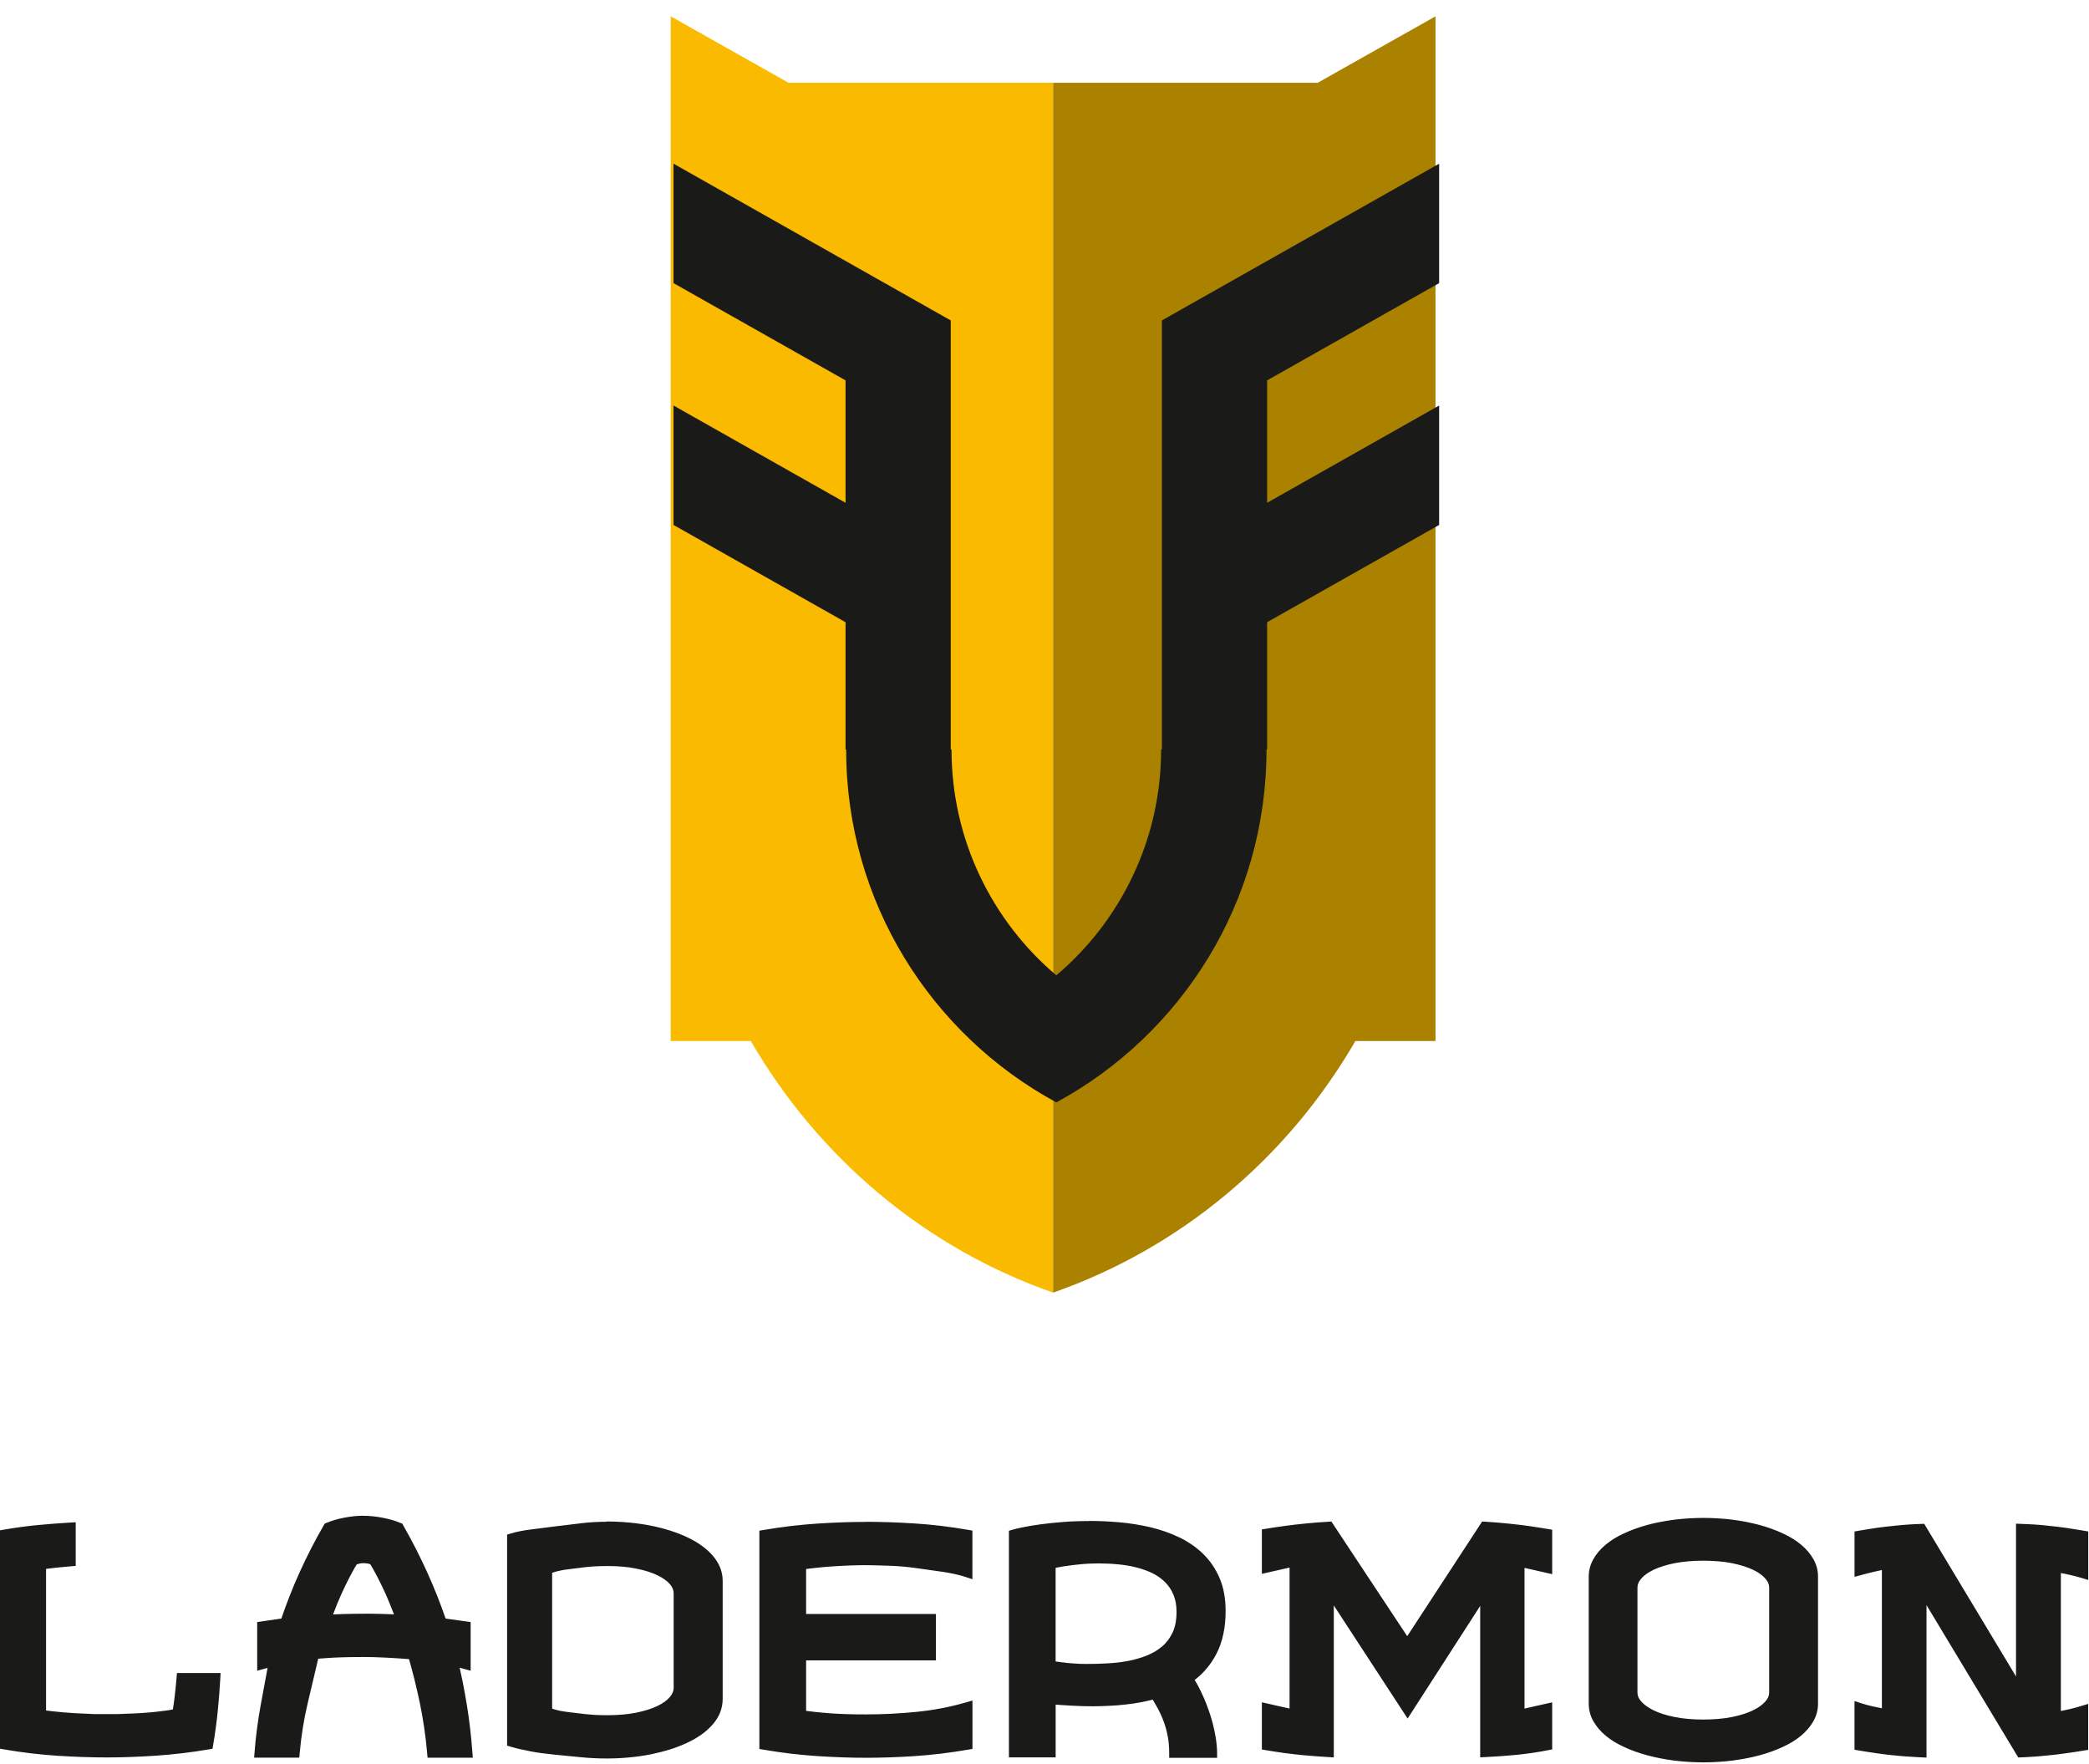 <?xml version="1.0" encoding="UTF-8"?>
<svg width="135" height="114" version="1.1" viewBox="0 0 35.719 30.162" xmlns="http://www.w3.org/2000/svg">
 <g transform="translate(0 -266.84)">
  <g transform="matrix(1.009 0 0 1.009 -38.978 125.42)">
   <path d="m39.838 166.7-0.139 0.012-0.127 0.013-0.161 0.019v2.4l0.1 0.012c0.066 7e-3 0.13 0.013 0.191 0.019 0.063 6e-3 0.133 0.011 0.207 0.015 0.075 4e-3 0.15 7e-3 0.226 0.01l0.074 4e-3 0.071 1e-3h0.3c0.05 0 0.098-2e-3 0.146-5e-3h0.003c0.091-2e-3 0.179-6e-3 0.264-0.011 0.083-5e-3 0.161-0.011 0.232-0.018h6.73e-4c0.07-7e-3 0.139-0.015 0.206-0.024 0.045-6e-3 0.088-0.013 0.128-0.021 0.011-0.064 0.021-0.136 0.03-0.214 0.012-0.1 0.023-0.209 0.033-0.326l0.006-0.077h0.74l-0.005 0.088c-5e-3 0.094-0.011 0.185-0.018 0.274-0.007 0.085-0.015 0.179-0.025 0.279-0.009 0.095-0.021 0.191-0.034 0.288-0.013 0.098-0.028 0.197-0.045 0.295l-0.01 0.059-0.059 0.01c-0.16 0.027-0.315 0.05-0.464 0.067-0.154 0.018-0.305 0.032-0.454 0.042-0.142 9e-3 -0.282 0.016-0.421 0.021-0.142 5e-3 -0.274 7e-3 -0.396 7e-3 -0.125 0-0.26-2e-3 -0.404-7e-3 -0.141-5e-3 -0.283-0.012-0.426-0.021-0.148-0.01-0.298-0.023-0.449-0.041-0.152-0.018-0.307-0.041-0.466-0.068l-0.07-0.012v-3.698l0.07-0.012c0.098-0.017 0.197-0.033 0.297-0.046 0.097-0.013 0.192-0.024 0.287-0.033 0.103-9e-3 0.197-0.018 0.278-0.024 0.088-7e-3 0.178-0.013 0.271-0.018l0.088-5e-3v0.74l-0.078 6e-3zm4.948-0.856c0.053 0 0.108 3e-3 0.165 9e-3 0.057 6e-3 0.113 0.014 0.168 0.025 0.055 0.011 0.108 0.024 0.158 0.038 0.051 0.015 0.1 0.032 0.144 0.051l0.027 0.011 0.014 0.025c0.073 0.128 0.144 0.26 0.214 0.396 0.069 0.135 0.133 0.269 0.193 0.401 0.061 0.134 0.119 0.272 0.175 0.412 0.048 0.123 0.094 0.248 0.138 0.374 0.142 0.019 0.282 0.038 0.424 0.059v0.825l-0.186-0.052c0.019 0.083 0.036 0.164 0.052 0.244 0.025 0.125 0.048 0.254 0.07 0.389 0.022 0.134 0.04 0.265 0.055 0.395 0.016 0.135 0.029 0.271 0.039 0.408l0.007 0.09h-0.767l-0.007-0.077c-0.012-0.143-0.029-0.285-0.049-0.424-0.021-0.144-0.046-0.284-0.074-0.422-0.029-0.14-0.061-0.277-0.094-0.411-0.029-0.115-0.059-0.228-0.09-0.337l-0.179-0.013c-0.08-5e-3 -0.154-9e-3 -0.225-0.013-0.075-3e-3 -0.142-6e-3 -0.203-8e-3 -0.055-2e-3 -0.111-2e-3 -0.17-2e-3 -0.143 0-0.28 2e-3 -0.412 7e-3 -0.066 2e-3 -0.134 6e-3 -0.205 0.011-0.049 3e-3 -0.098 7e-3 -0.145 0.011l-0.178 0.753c-0.033 0.14-0.061 0.28-0.083 0.419-0.022 0.139-0.04 0.281-0.053 0.428l-0.007 0.077h-0.765l0.007-0.09c0.01-0.133 0.024-0.267 0.042-0.403 0.017-0.135 0.038-0.267 0.062-0.397l0.117-0.632-0.176 0.049v-0.825l0.41-0.06c0.042-0.124 0.087-0.248 0.135-0.371 0.055-0.14 0.113-0.279 0.175-0.415 0.061-0.135 0.126-0.269 0.194-0.402 0.068-0.133 0.14-0.265 0.216-0.396l0.014-0.024 0.026-0.011c0.045-0.019 0.093-0.036 0.143-0.051 0.05-0.015 0.103-0.028 0.158-0.038 0.056-0.011 0.111-0.019 0.164-0.025 0.056-6e-3 0.11-9e-3 0.161-9e-3zm0 1.659 0.155 1e-3 0.16 3e-3c0.057 1e-3 0.112 4e-3 0.166 6e-3l0.04 2e-3c-0.027-0.071-0.054-0.139-0.081-0.204-0.041-0.099-0.082-0.192-0.124-0.277-0.041-0.085-0.079-0.16-0.115-0.226-0.029-0.055-0.057-0.102-0.082-0.143l-0.012-4e-3c-0.01-3e-3 -0.021-6e-3 -0.032-8e-3 -0.01-2e-3 -0.021-3e-3 -0.034-4e-3 -0.013-1e-3 -0.027-2e-3 -0.041-2e-3 -0.021 0-0.043 2e-3 -0.064 7e-3 -0.015 3e-3 -0.03 7e-3 -0.046 0.013-0.026 0.042-0.053 0.089-0.082 0.143-0.035 0.064-0.073 0.139-0.115 0.225-0.041 0.084-0.082 0.176-0.124 0.276-0.027 0.066-0.054 0.134-0.08 0.205l0.037-2e-3c0.053-3e-3 0.107-5e-3 0.163-6e-3l0.158-3e-3 0.152-1e-3zm4.124-1.562c0.129 0 0.257 6e-3 0.384 0.018 0.126 0.012 0.247 0.029 0.362 0.052 0.117 0.023 0.227 0.051 0.33 0.084 0.103 0.033 0.2 0.07 0.289 0.112 0.09 0.043 0.171 0.089 0.243 0.141 0.073 0.052 0.137 0.109 0.19 0.171 0.055 0.064 0.097 0.131 0.126 0.203 0.029 0.073 0.043 0.148 0.043 0.226v2.003c0 0.078-0.015 0.153-0.043 0.226-0.029 0.072-0.071 0.14-0.126 0.203-0.054 0.061-0.117 0.119-0.19 0.171-0.071 0.051-0.152 0.098-0.243 0.14-0.089 0.042-0.186 0.08-0.289 0.112-0.103 0.032-0.213 0.06-0.33 0.084-0.115 0.023-0.236 0.04-0.363 0.052-0.126 0.012-0.254 0.018-0.384 0.018-0.071 0-0.146-2e-3 -0.226-6e-3 -0.074-4e-3 -0.149-9e-3 -0.224-0.017l-0.439-0.043c-0.072-7e-3 -0.141-0.015-0.207-0.024-0.068-9e-3 -0.134-0.02-0.2-0.033-0.064-0.012-0.122-0.024-0.173-0.036-0.057-0.013-0.109-0.027-0.156-0.041l-0.06-0.018v-3.576l0.06-0.018c0.049-0.015 0.101-0.028 0.156-0.039 0.053-0.011 0.113-0.02 0.179-0.029 0.006-3e-3 0.769-0.096 0.84-0.104 0.078-0.01 0.154-0.017 0.226-0.021 0.077-5e-3 0.151-7e-3 0.222-7e-3zm0.014 0.755c-0.149 0-0.278 7e-3 -0.386 0.02l-0.289 0.036c-0.037 4e-3 -0.072 0.01-0.106 0.017-0.03 6e-3 -0.058 0.012-0.084 0.019l-0.072 0.022v2.303c0.02 6e-3 0.043 0.013 0.069 0.02l0.002 6.7e-4c0.024 7e-3 0.051 0.013 0.082 0.019 0.032 6e-3 0.067 0.011 0.105 0.016 0.077 9e-3 0.147 0.017 0.226 0.027l0.064 8e-3c0.056 6e-3 0.116 0.011 0.179 0.015 0.061 3e-3 0.13 5e-3 0.207 5e-3 0.092 0 0.179-4e-3 0.261-0.011 0.083-7e-3 0.16-0.018 0.23-0.032 0.072-0.015 0.138-0.032 0.199-0.051 0.06-0.019 0.114-0.04 0.162-0.063 0.046-0.023 0.088-0.047 0.123-0.073 0.034-0.025 0.063-0.051 0.086-0.079l3.37e-4 -6.7e-4c0.022-0.026 0.038-0.052 0.049-0.078 0.01-0.024 0.015-0.049 0.015-0.074v-1.604c0-0.026-0.005-0.051-0.014-0.075-0.01-0.026-0.026-0.052-0.048-0.078-0.024-0.028-0.053-0.055-0.087-0.079-0.035-0.025-0.076-0.05-0.124-0.073l-6.73e-4 -3.3e-4c-0.047-0.023-0.1-0.044-0.16-0.063-0.06-0.019-0.126-0.036-0.199-0.05-0.072-0.015-0.149-0.026-0.23-0.033-0.079-7e-3 -0.166-0.011-0.259-0.011zm4.379-0.75c0.124 0 0.258 3e-3 0.402 7e-3 0.14 5e-3 0.282 0.012 0.424 0.021 0.148 9e-3 0.297 0.023 0.448 0.041 0.151 0.018 0.306 0.041 0.462 0.068l0.07 0.012v0.824l-0.11-0.036c-0.06-0.02-0.122-0.037-0.186-0.051-0.064-0.014-0.134-0.027-0.207-0.038l-0.445-0.063c-0.074-0.01-0.146-0.019-0.216-0.025-0.071-7e-3 -0.142-0.011-0.213-0.014-0.074-3e-3 -0.145-5e-3 -0.214-7e-3 -0.072-2e-3 -0.143-3e-3 -0.213-4e-3l-0.108 8.4e-4 -0.118 3e-3 -0.127 5e-3 -0.136 7e-3c-0.042 2e-3 -0.089 5e-3 -0.141 9e-3 -0.053 4e-3 -0.102 8e-3 -0.148 0.013-0.045 4e-3 -0.095 0.01-0.153 0.017l-0.083 0.01v0.762h2.2v0.787h-2.2v0.855c0.058 8e-3 0.117 0.015 0.176 0.021 0.081 8e-3 0.166 0.016 0.253 0.022 0.091 6e-3 0.184 0.01 0.279 0.013 0.089 3e-3 0.19 4e-3 0.303 4e-3 0.148 0 0.292-4e-3 0.432-0.011 0.144-7e-3 0.287-0.018 0.429-0.032 0.141-0.014 0.282-0.034 0.422-0.061 0.139-0.026 0.278-0.06 0.418-0.1l0.107-0.031v0.82l-0.07 0.012c-0.159 0.027-0.314 0.05-0.465 0.068-0.151 0.018-0.299 0.032-0.446 0.042-0.142 9e-3 -0.283 0.016-0.422 0.021-0.142 5e-3 -0.274 7e-3 -0.395 7e-3 -0.124 0-0.258-2e-3 -0.401-7e-3 -0.14-5e-3 -0.282-0.012-0.424-0.021-0.147-0.01-0.297-0.023-0.449-0.041-0.152-0.018-0.308-0.041-0.469-0.068l-0.07-0.012v-3.699l0.07-0.012c0.158-0.027 0.313-0.049 0.463-0.067 0.154-0.018 0.306-0.032 0.455-0.042 0.143-9e-3 0.283-0.016 0.422-0.021 0.142-5e-3 0.274-7e-3 0.396-7e-3zm3.781-0.015c0.082 0 0.168 2e-3 0.258 6e-3 0.086 4e-3 0.174 0.01 0.263 0.018 0.088 7e-3 0.176 0.019 0.265 0.033 0.088 0.014 0.174 0.032 0.258 0.051 0.085 0.02 0.168 0.045 0.249 0.073 0.082 0.029 0.161 0.061 0.236 0.097 0.077 0.037 0.149 0.079 0.216 0.125 0.068 0.046 0.131 0.098 0.189 0.155 0.059 0.057 0.112 0.12 0.158 0.188 0.046 0.068 0.087 0.142 0.121 0.221 0.034 0.079 0.06 0.166 0.077 0.26 0.017 0.093 0.026 0.192 0.026 0.296 0 0.142-0.013 0.275-0.039 0.396-0.026 0.123-0.066 0.236-0.119 0.337-0.053 0.101-0.115 0.192-0.187 0.272-0.054 0.061-0.114 0.117-0.18 0.167 0.022 0.036 0.043 0.072 0.062 0.108 0.031 0.058 0.061 0.12 0.089 0.184 0.027 0.061 0.051 0.122 0.073 0.183 0.022 0.06 0.042 0.119 0.059 0.177l3.36e-4 6.7e-4c0.016 0.056 0.031 0.112 0.043 0.168 0.012 0.053 0.022 0.106 0.031 0.157l3.36e-4 6.8e-4c0.007 0.047 0.013 0.093 0.017 0.139 0.004 0.045 0.006 0.085 0.006 0.118v0.084h-0.812v-0.084c0-0.049-0.002-0.096-6e-3 -0.142-0.004-0.048-0.01-0.092-0.017-0.132-0.008-0.042-0.018-0.085-0.029-0.127-0.012-0.043-0.024-0.084-0.038-0.121-0.014-0.039-0.03-0.077-0.046-0.114-0.017-0.038-0.035-0.074-0.054-0.11-0.02-0.037-0.04-0.072-0.059-0.105l-0.031-0.051c-0.063 0.017-0.128 0.031-0.194 0.044-0.086 0.016-0.174 0.03-0.265 0.039-0.09 0.01-0.182 0.018-0.277 0.022-0.097 5e-3 -0.193 8e-3 -0.288 8e-3 -0.115 0-0.234-4e-3 -0.357-0.011l-0.178-0.011-0.085-6e-3v0.894h-0.792v-3.84l0.06-0.018c0.02-6e-3 0.047-0.013 0.081-0.021 0.024-6e-3 0.058-0.013 0.103-0.022 0.042-9e-3 0.088-0.017 0.137-0.025 0.05-8e-3 0.102-0.016 0.158-0.024h6.73e-4c0.058-8e-3 0.118-0.015 0.179-0.021 0.067-7e-3 0.134-0.013 0.198-0.018 0.067-5e-3 0.138-0.01 0.215-0.012 0.078-3e-3 0.153-4e-3 0.224-4e-3zm0.181 0.72c-0.058 0-0.112 1e-3 -0.159 3e-3 -0.052 2e-3 -0.102 6e-3 -0.15 0.01-0.043 4e-3 -0.089 9e-3 -0.139 0.015-0.046 6e-3 -0.086 0.011-0.119 0.016l-0.002 3.3e-4c-0.045 6e-3 -0.088 0.013-0.127 0.021l-0.05 0.01v1.586l0.013 2e-3c0.025 4e-3 0.056 8e-3 0.091 0.012l0.002 3.3e-4c0.028 4e-3 0.058 8e-3 0.09 0.011 0.028 3e-3 0.061 6e-3 0.098 8e-3h1e-3c0.039 3e-3 0.076 5e-3 0.111 7e-3 0.033 1e-3 0.073 2e-3 0.119 2e-3 0.062 0 0.117-5.1e-4 0.166-2e-3 0.055-1e-3 0.113-4e-3 0.176-7e-3 0.058-3e-3 0.116-8e-3 0.176-0.014 0.057-7e-3 0.116-0.015 0.175-0.026 0.056-0.01 0.112-0.023 0.167-0.039 0.054-0.015 0.107-0.033 0.157-0.053 0.05-0.02 0.097-0.043 0.141-0.069 0.044-0.026 0.085-0.056 0.123-0.088 0.037-0.031 0.07-0.067 0.099-0.105 0.029-0.039 0.055-0.083 0.078-0.131 0.022-0.047 0.038-0.099 0.049-0.156 0.011-0.058 0.017-0.121 0.017-0.19 0-0.058-0.004-0.112-0.013-0.16-0.009-0.048-0.022-0.092-0.04-0.134-0.018-0.043-0.039-0.082-0.063-0.118-0.024-0.035-0.051-0.068-0.081-0.097-0.031-0.03-0.065-0.058-0.101-0.084-0.037-0.025-0.075-0.048-0.116-0.068-0.042-0.02-0.086-0.038-0.133-0.054-0.046-0.016-0.094-0.031-0.143-0.043-0.049-0.012-0.1-0.023-0.151-0.031-0.048-8e-3 -0.099-0.014-0.152-0.019l-6.73e-4 -3.4e-4c-0.052-5e-3 -0.104-9e-3 -0.156-0.011-0.048-2e-3 -0.098-4e-3 -0.151-4e-3zm5.212 1.234 1.27-1.944 0.049 3e-3c0.077 5e-3 0.147 0.01 0.211 0.015 0.064 5e-3 0.131 0.012 0.2 0.019 0.071 7e-3 0.131 0.014 0.182 0.02 0.052 6e-3 0.105 0.014 0.158 0.021l0.165 0.025 0.222 0.036v0.753l-0.469-0.106v2.384l0.469-0.106v0.798l-0.068 0.013c-0.09 0.018-0.18 0.033-0.269 0.046-0.087 0.013-0.175 0.024-0.265 0.033-0.092 9e-3 -0.18 0.016-0.263 0.022-0.085 6e-3 -0.174 0.011-0.267 0.016l-0.088 4e-3v-2.566l-1.23 1.909-1.251-1.917v2.575l-0.089-5e-3c-0.076-5e-3 -0.146-9e-3 -0.209-0.014-0.073-5e-3 -0.139-0.011-0.197-0.016l-6.73e-4 -3.4e-4c-0.067-6e-3 -0.126-0.012-0.176-0.018-0.056-6e-3 -0.11-0.013-0.162-0.02-0.053-7e-3 -0.108-0.015-0.164-0.024l-0.221-0.036v-0.8l0.469 0.106v-2.389l-0.469 0.106v-0.753l0.221-0.035 0.163-0.023c0.052-7e-3 0.106-0.015 0.162-0.021 0.049-6e-3 0.107-0.012 0.176-0.019 0.07-7e-3 0.136-0.013 0.198-0.018 0.065-5e-3 0.135-0.01 0.21-0.014l0.048-3e-3 1.285 1.943zm5.019-2.005c0.083 0 0.167 3e-3 0.251 8e-3 0.085 5e-3 0.168 0.013 0.248 0.023l6.73e-4 3.4e-4c0.082 0.011 0.161 0.023 0.234 0.038 0.074 0.014 0.147 0.032 0.22 0.051 0.072 0.02 0.14 0.041 0.205 0.065 0.067 0.024 0.129 0.05 0.187 0.077 0.06 0.028 0.115 0.057 0.166 0.088 0.052 0.032 0.1 0.066 0.144 0.103 0.044 0.037 0.083 0.075 0.117 0.115 0.035 0.041 0.065 0.084 0.091 0.129 0.027 0.046 0.046 0.094 0.059 0.143 0.013 0.049 0.02 0.1 0.02 0.151v2.161c0 0.051-0.007 0.102-0.02 0.151-0.013 0.049-0.033 0.096-0.059 0.143-0.026 0.045-0.056 0.088-0.091 0.129-0.034 0.04-0.073 0.078-0.117 0.115-0.044 0.037-0.092 0.071-0.144 0.103-0.05 0.031-0.106 0.06-0.167 0.088-0.06 0.028-0.122 0.053-0.186 0.077-0.065 0.023-0.133 0.045-0.205 0.064-0.073 0.02-0.146 0.037-0.22 0.051-0.073 0.014-0.152 0.027-0.234 0.038l-6.73e-4 3.3e-4c-0.08 0.01-0.162 0.018-0.248 0.023-0.084 5e-3 -0.168 8e-3 -0.251 8e-3 -0.083 0-0.167-3e-3 -0.251-8e-3 -0.085-5e-3 -0.168-0.013-0.248-0.023l-6.73e-4 -3.3e-4c-0.082-0.011-0.161-0.023-0.234-0.038-0.074-0.014-0.147-0.032-0.22-0.051-0.072-0.02-0.14-0.041-0.205-0.064-0.064-0.023-0.126-0.049-0.186-0.077-0.061-0.028-0.117-0.058-0.167-0.088-0.052-0.032-0.1-0.066-0.144-0.103-0.044-0.037-0.083-0.075-0.117-0.115-0.035-0.041-0.065-0.084-0.091-0.129-0.027-0.046-0.046-0.094-0.059-0.143-0.013-0.049-0.02-0.1-0.02-0.151v-2.161c0-0.051 0.007-0.102 0.02-0.151 0.013-0.049 0.033-0.096 0.059-0.143 0.026-0.045 0.056-0.088 0.091-0.129 0.034-0.04 0.073-0.078 0.117-0.115 0.044-0.036 0.092-0.071 0.144-0.103 0.05-0.031 0.106-0.06 0.166-0.088 0.058-0.027 0.12-0.052 0.187-0.077 0.065-0.023 0.133-0.045 0.205-0.065 0.073-0.02 0.146-0.037 0.22-0.051 0.073-0.014 0.152-0.027 0.234-0.038l6.73e-4 -3.4e-4c0.08-0.01 0.162-0.018 0.248-0.023 0.084-5e-3 0.168-8e-3 0.251-8e-3zm0 3.417c0.091 0 0.177-4e-3 0.258-0.011 0.081-7e-3 0.157-0.018 0.227-0.032 0.071-0.014 0.136-0.031 0.196-0.05 0.058-0.018 0.111-0.04 0.16-0.063 0.048-0.024 0.09-0.048 0.125-0.074 0.034-0.025 0.063-0.051 0.086-0.078 0.022-0.025 0.038-0.051 0.049-0.076 0.009-0.023 0.014-0.047 0.014-0.072v-1.781c0-0.025-0.005-0.05-0.015-0.074-0.01-0.026-0.027-0.051-0.048-0.076-0.024-0.028-0.053-0.054-0.087-0.079-0.036-0.026-0.077-0.05-0.124-0.072-0.048-0.023-0.102-0.043-0.161-0.062-0.061-0.019-0.126-0.036-0.196-0.05-0.07-0.014-0.146-0.024-0.227-0.031-0.081-7e-3 -0.167-0.011-0.258-0.011-0.091 0-0.177 4e-3 -0.258 0.011-0.081 7e-3 -0.157 0.018-0.227 0.031-0.07 0.014-0.135 0.031-0.196 0.05-0.059 0.019-0.113 0.039-0.161 0.062-0.047 0.022-0.088 0.047-0.124 0.072-0.034 0.025-0.063 0.051-0.087 0.079-0.022 0.025-0.038 0.05-0.048 0.076-0.01 0.024-0.015 0.049-0.015 0.074v1.781c0 0.025 0.005 0.049 0.014 0.072 0.01 0.025 0.027 0.051 0.049 0.076 0.023 0.027 0.052 0.053 0.086 0.078 0.035 0.026 0.077 0.05 0.125 0.074 0.048 0.024 0.102 0.045 0.16 0.063 0.06 0.019 0.125 0.036 0.196 0.05 0.07 0.014 0.146 0.025 0.227 0.032 0.081 7e-3 0.167 0.011 0.258 0.011zm5.298-0.731v-2.588l0.087 3e-3c0.075 3e-3 0.146 6e-3 0.212 0.01 0.067 4e-3 0.134 0.01 0.199 0.017l0.18 0.019c0.05 6e-3 0.103 0.012 0.158 0.02l0.165 0.026 0.153 0.025 0.07 0.012v0.822l-0.108-0.033c-0.067-0.02-0.137-0.039-0.211-0.055-0.046-0.01-0.094-0.021-0.145-0.03v2.338l0.031-6e-3c0.04-8e-3 0.079-0.016 0.115-0.025l1e-3 -3.3e-4c0.036-8e-3 0.072-0.018 0.108-0.027l0.1-0.029 0.108-0.033v0.779l-0.244 0.039c-0.049 7e-3 -0.1 0.015-0.157 0.022-0.054 8e-3 -0.102 0.014-0.145 0.019-0.041 5e-3 -0.085 0.01-0.134 0.014l-0.123 0.012-0.116 9e-3 -0.11 7e-3 -0.156 7e-3 -1.555-2.582v2.584l-0.194-0.01-0.11-7e-3c-0.042-2e-3 -0.08-5e-3 -0.116-8e-3l-0.123-0.012-0.133-0.014c-0.043-5e-3 -0.09-0.011-0.144-0.019l-0.157-0.023c-0.053-8e-3 -0.11-0.017-0.173-0.028l-0.07-0.012v-0.825l0.11 0.036c0.061 0.02 0.128 0.038 0.202 0.055 0.047 0.011 0.098 0.021 0.152 0.031v-2.342l-0.029 6e-3c-0.04 8e-3 -0.079 0.017-0.117 0.026l-6.72e-4 3.3e-4c-0.042 0.01-0.078 0.019-0.109 0.027l-0.208 0.056v-0.769l0.218-0.037c0.057-9e-3 0.112-0.018 0.163-0.025 0.05-7e-3 0.102-0.014 0.158-0.02 0.05-6e-3 0.11-0.012 0.181-0.019 0.066-7e-3 0.133-0.012 0.2-0.017 0.066-4e-3 0.137-8e-3 0.212-0.01l0.049-2e-3 1.555 2.586z" fill="#1a1a18"/>
   <g transform="matrix(.168 0 0 -.168 6.263 266.24)">
    <path d="m298.89 652.12v-32.016c-12.877 4.505-23.634 13.55-30.489 25.376h-8.083v103.36l11.888-6.705h26.684z" fill="#faba00"/>
    <path d="m298.89 652.12v-32.016c12.877 4.505 23.634 13.55 30.489 25.376h8.083v103.36l-11.888-6.705h-26.684z" fill="#ab8200" fill-rule="evenodd"/>
   </g>
   <path d="m50.044 147.03 2.915 1.648v-2.074l-2.915-1.648v-2.024l4.698 2.656v7.27h0.013c0 1.535 0.69 2.908 1.776 3.828 1.086-0.92 1.776-2.293 1.776-3.828h0.013v-7.27l4.698-2.656v2.024l-2.915 1.648v2.074l2.915-1.648v2.024l-2.915 1.648v2.156h-0.01c0 2.583-1.44 4.83-3.562 5.981-2.122-1.151-3.562-3.397-3.562-5.981h-0.01v-2.156l-2.915-1.648z" fill="#1a1a18" fill-rule="evenodd"/>
  </g>
 </g>
</svg>
